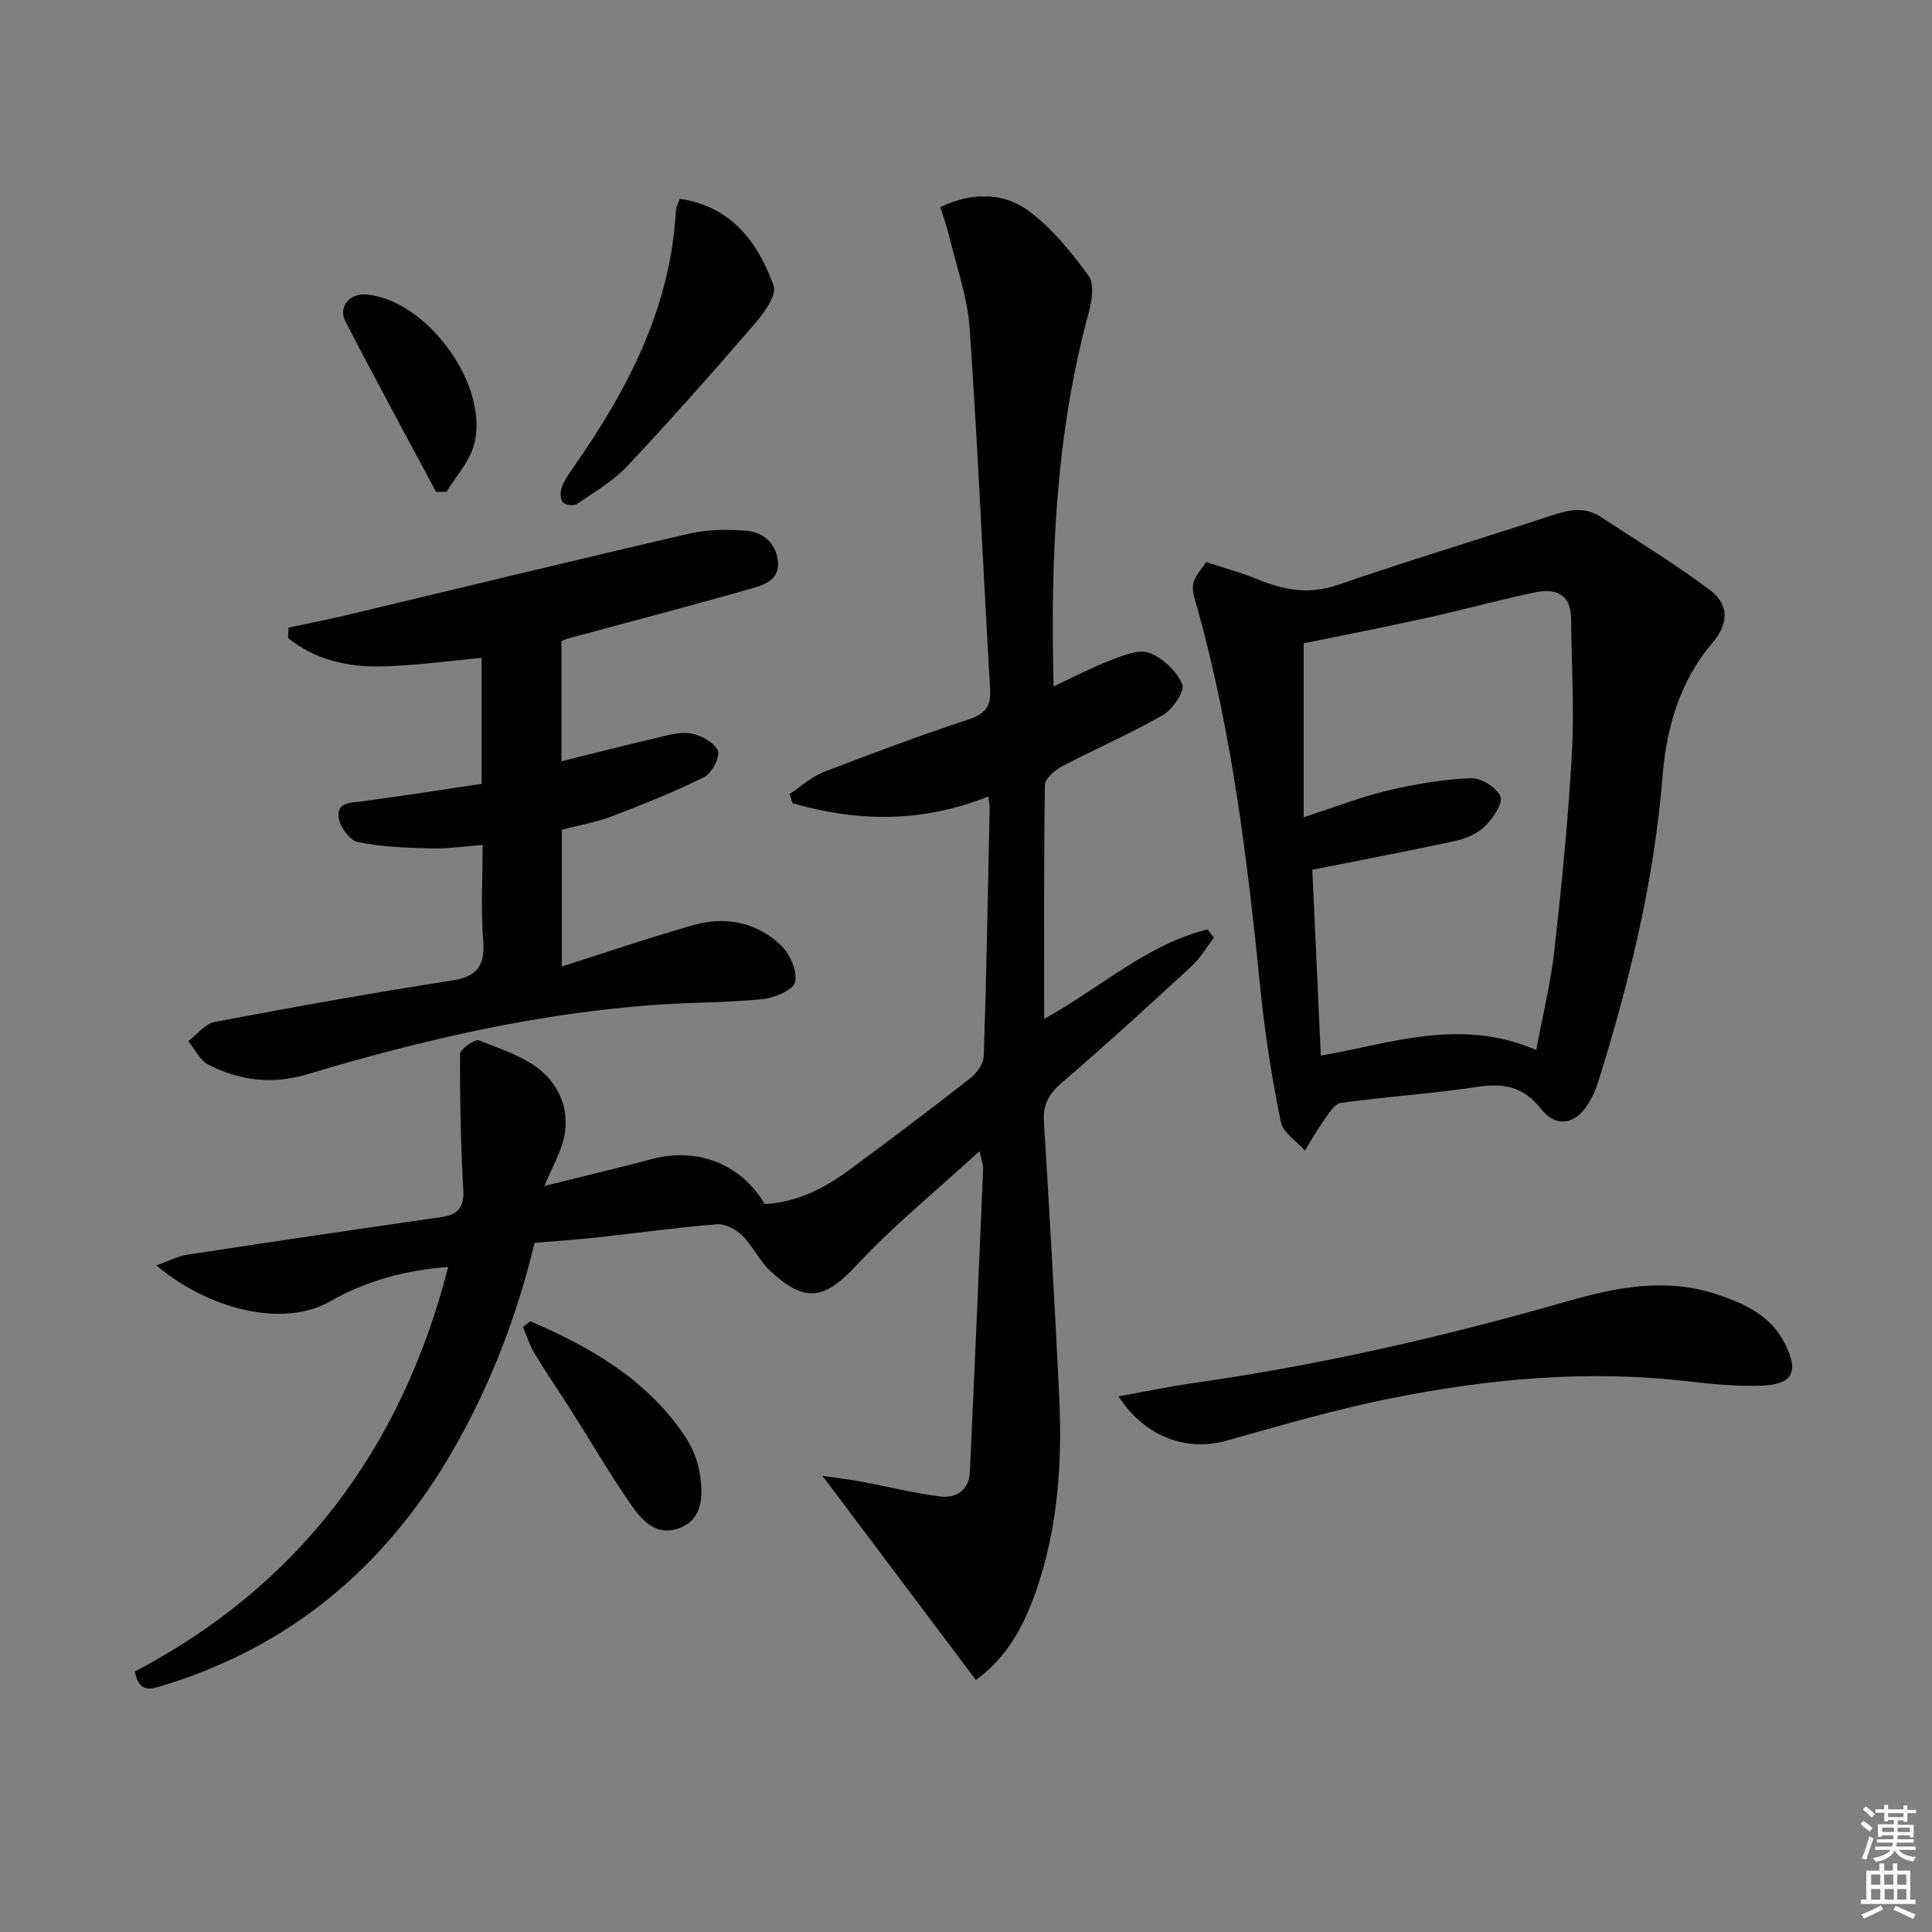 <svg enable-background="new 0 0 400 400" viewBox="0 0 400 400" xmlns="http://www.w3.org/2000/svg"><rect x="0" y="0" width="400" height="400" fill="#808080" stroke="none"/><path d="m385.2 377.6.6-.6c.6.4 1.3.9 1.9 1.5l-.6.7c-.8-.6-1.4-1.1-1.9-1.6zm.3 7.1c.6-1.4 1.1-2.9 1.5-4.5.3.1.6.3.9.4-.5 1.4-1 2.9-1.5 4.4l-.9-.2zm.2-10.1.6-.6c.7.5 1.3 1.1 1.9 1.6l-.7.7c-.6-.6-1.2-1.2-1.8-1.7zm8.4-.8h.8v.9h1.8v.7h-1.8v1.8h-.8v-.3h-1.2v.9h3.3v2.6h-.8v-.4h-2.5c0 .3 0 .6-.1.8h3.4v.7h-3.5c0 .3-.1.6-.1.8h4v.7h-3.5c.7.9 1.9 1.3 3.6 1.5-.2.2-.4.5-.6.9-1.9-.3-3.2-1.1-3.8-2.3-.5 1.1-1.8 2-3.9 2.4-.2-.3-.4-.5-.6-.8 1.9-.4 3.1-.9 3.6-1.7h-3.2v-.7h3.5c.1-.2.1-.5.2-.8h-3.3v-.7h3.4c0-.2 0-.5 0-.8h-2.4v.3h-.8v-2.6h3.3v-.9h-1.2v.3h-.8v-1.8h-1.8v-.7h1.8v-.9h.8v.9h3.2zm-4.4 5.5h2.4c0-.3 0-.6 0-.9h-2.4zm1.2-3.1h3.2v-.8h-3.2zm4.4 2.2h-2.4v.9h2.5v-.9z" fill="#fcfafa"/><path d="m389.2 385.8h.9v1.5h1.8v-1.5h.9v1.5h2.7v6h1.1v.9h-11.3v-.9h1.1v-6h2.7v-1.5zm.2 8.7.5.8c-1.2.6-2.5 1.3-4 1.9-.2-.3-.3-.6-.6-.8 1.6-.6 3-1.3 4.1-1.9zm-2-4.3h1.9v-2.1h-1.9zm0 3.1h1.9v-2.2h-1.9zm2.7-3.1h1.9v-2.1h-1.9zm.1 3.1h1.9v-2.2h-1.9zm2.3 1.3c1.4.6 2.7 1.2 4.1 1.8l-.5.9c-1.5-.7-2.8-1.4-4.1-1.9zm2.2-6.5h-1.9v2.1h1.9zm-1.9 5.2h1.9v-2.2h-1.9z" fill="#fcfafa"/><g fill="#010101"><path d="m112.7 245.54c8.04-2 15.23-3.7 22.36-5.59 9.29-2.46 18.33 1 23.27 9.33 6.54-.31 12.23-3.17 17.44-7.01 8.43-6.21 16.79-12.52 25.04-18.97 1.37-1.07 2.82-3.03 2.87-4.63.57-17.13.86-34.27 1.22-51.41.01-.63-.15-1.27-.29-2.36-13.57 5.44-27.05 5.32-40.52 1.39-.21-.63-.41-1.26-.62-1.89 2.37-1.56 4.55-3.59 7.13-4.59 9.9-3.83 19.86-7.52 29.93-10.86 3.42-1.14 4.67-2.65 4.46-6.27-1.46-24.89-2.51-49.8-4.23-74.67-.45-6.53-2.77-12.93-4.31-19.37-.45-1.89-1.14-3.72-1.78-5.76 6.63-3.14 13.1-3.08 18.37.84 4.81 3.58 8.78 8.51 12.35 13.4 1.22 1.67.67 5.18.01 7.61-6.78 24.98-7.94 50.46-7.27 77.39 4.36-2.03 8.06-4.01 11.95-5.48 2.53-.96 5.76-2.29 7.91-1.46 2.78 1.07 5.63 3.77 6.79 6.48.59 1.37-1.96 5.2-3.99 6.37-6.75 3.89-13.96 6.98-20.87 10.61-1.51.79-3.56 2.54-3.58 3.88-.25 15.95-.16 31.91-.16 48.44 11.61-6.41 21.27-15.44 33.85-18.54.43.58.86 1.16 1.29 1.74-1.56 2.01-2.88 4.29-4.73 5.99-8.81 8.11-17.66 16.2-26.74 24.01-2.65 2.28-3.94 4.48-3.72 8.01 1.16 18.92 2.25 37.84 3.16 56.77.71 14.88-.36 29.58-5.98 43.62-2.46 6.14-5.98 11.45-11.27 15.26-10.5-13.97-20.89-27.8-31.75-42.25 2.8.41 5.33.69 7.82 1.15 5.53 1.02 11.01 2.41 16.57 3.11 3.31.42 5.95-1.33 6.12-5.06.97-20.92 1.86-41.85 2.75-62.78.03-.61-.23-1.24-.73-3.68-9.04 8.29-17.75 15.35-25.32 23.48-6.67 7.17-10.69 8.19-18 1.36-2.27-2.12-3.64-5.19-5.86-7.38-1.29-1.27-3.52-2.44-5.22-2.3-8.23.66-16.43 1.81-24.64 2.71-4.28.47-8.59.75-13.1 1.14-3.67 15.2-9.17 29.52-16.89 42.93-13.78 23.94-33.49 40.62-60.12 48.75-2.51.76-4.9 1.53-5.75-2.92 33.9-17.82 55.16-45.95 64.88-83.77-8.96.66-17.15 2.94-24.39 7.09-10.01 5.74-25.51 1.47-36.04-7.41 2.51-.89 4.38-1.9 6.36-2.21 17.54-2.68 35.09-5.27 52.66-7.8 3.39-.49 4.72-1.95 4.53-5.56-.5-9.39-.73-18.8-.67-28.21.01-1.01 3.09-3.16 3.94-2.81 6.83 2.78 14.56 4.72 17.29 12.85.76 2.28.8 5.08.25 7.44-.7 2.98-2.31 5.78-4.03 9.85z"/><path d="m249.71 116.36c4.24 1.4 7.46 2.25 10.5 3.52 5.51 2.29 10.8 3.28 16.82 1.2 14.56-5.03 29.33-9.44 43.96-14.28 3.59-1.19 6.98-2.03 10.35.18 7.59 4.97 15.38 9.7 22.62 15.14 3.9 2.93 4.21 6.72.48 11.1-6.67 7.83-9.43 17.49-10.24 27.61-1.73 21.65-6.88 42.56-13.32 63.21-.44 1.42-1.07 2.8-1.81 4.09-2.66 4.62-6.77 5.59-10.02 1.46-3.73-4.74-7.81-5.37-13.28-4.55-9.35 1.4-18.82 2.01-28.19 3.31-1.31.18-2.5 2.25-3.49 3.62-1.43 1.99-2.63 4.15-3.93 6.24-1.72-1.97-4.53-3.72-4.98-5.94-1.81-8.92-3.26-17.95-4.17-27-2.67-26.61-5.85-53.11-12.99-78.97-.48-1.75-1.27-3.65-.99-5.32.27-1.65 1.73-3.08 2.68-4.62zm21.99 63.71c.57 12.54 1.16 25.42 1.76 38.48 14.5-2.48 28.79-7.95 44.6-1.16 1.34-7.19 3.01-13.89 3.77-20.7 1.51-13.52 2.85-27.08 3.61-40.67.52-9.27-.08-18.6-.16-27.9-.04-5.43-3.49-6.33-7.71-5.43-7.44 1.57-14.78 3.6-22.2 5.24-8.67 1.91-17.4 3.61-25.46 5.27v36c6.47-2.09 11.89-4.22 17.5-5.55 5.6-1.33 11.38-2.29 17.11-2.54 2.09-.09 5.29 1.9 6.11 3.77.6 1.36-1.47 4.46-3.08 6.07-1.54 1.55-3.91 2.64-6.09 3.11-9.67 2.12-19.42 3.95-29.76 6.01z"/><path d="m59.73 129.94c3.93-.84 7.88-1.6 11.79-2.53 23.72-5.65 47.4-11.43 71.16-16.92 3.76-.87 7.84-.92 11.71-.62 3.56.28 6.28 2.51 6.66 6.35.4 4.03-3.1 4.94-5.82 5.72-12.43 3.55-24.95 6.82-37.43 10.2-.46.12-.9.33-1.56.57v24.91c6.63-1.64 13.01-3.29 19.42-4.78 2.41-.56 5.01-1.39 7.33-.99 2.11.36 4.84 1.82 5.63 3.55.55 1.22-1.23 4.67-2.8 5.46-6.2 3.1-12.66 5.68-19.15 8.15-3.23 1.23-6.7 1.82-10.35 2.77v28.32c9.3-2.95 18.23-6.01 27.29-8.58 6.64-1.88 13.08-.58 18.1 4.22 1.85 1.77 3.43 5.36 2.9 7.59-.39 1.66-4.29 3.27-6.76 3.53-7.27.75-14.61.64-21.91 1.16-24.64 1.76-48.59 7.26-72.15 14.35-7.46 2.24-14.07 1.36-20.6-1.91-1.77-.89-2.83-3.22-4.21-4.89 1.81-1.37 3.46-3.6 5.45-3.98 16.3-3.09 32.64-6.03 49.03-8.56 5.46-.84 7-3.17 6.58-8.45-.5-6.26-.12-12.6-.12-19.64-3.79.28-7.2.81-10.6.72-5.11-.14-10.29-.3-15.26-1.33-1.67-.35-3.73-3.24-3.96-5.17-.38-3.13 2.63-2.96 5-3.27 8.19-1.09 16.36-2.38 24.61-3.61 0-9.07 0-17.52 0-26.07-7.08.64-13.94 1.62-20.82 1.77-6.99.14-13.71-1.4-19.25-5.89.04-.73.07-1.44.09-2.15z"/><path d="m231.57 289.1c5.57-1 10.65-2.06 15.77-2.79 26.17-3.73 51.85-9.62 77.24-16.92 10.08-2.9 20.37-4.9 30.87-1.41 5.83 1.94 11.19 4.39 14.12 10.25 2.91 5.83 1.63 8.43-4.96 8.66-5.12.18-10.3-.34-15.41-.93-20.55-2.38-40.89-.5-61.01 3.5-11.53 2.29-22.87 5.62-34.21 8.8-8.27 2.32-16.85-.65-22.41-9.16z"/><path d="m140.76 41.15c10.75 1.64 16.14 9.01 19.41 17.98.7 1.91-1.93 5.6-3.81 7.78-8.63 10.01-17.4 19.92-26.45 29.55-2.96 3.15-6.86 5.44-10.47 7.9-.65.44-2.53.18-2.96-.41-.54-.73-.49-2.26-.12-3.22.6-1.52 1.61-2.9 2.56-4.26 11.16-15.99 19.95-32.91 21.02-52.91.03-.75.49-1.48.82-2.41z"/><path d="m109.79 273.55c12.51 5.38 24.15 12.06 32.02 23.8 1.61 2.39 2.77 5.38 3.16 8.22.58 4.32.53 9.18-4.62 10.91-4.84 1.63-7.76-2.1-10.08-5.49-4.22-6.17-8.01-12.63-12.01-18.95-2.49-3.93-5.14-7.76-7.54-11.74-1.04-1.71-1.64-3.69-2.44-5.54.5-.41 1.01-.81 1.51-1.21z"/><path d="m90.29 101.84c-6.3-11.79-12.71-23.52-18.82-35.41-1.48-2.88.97-5.69 4.17-5.46 12.81.9 26.11 19.29 22.38 31.48-1.03 3.38-3.68 6.27-5.59 9.39-.72 0-1.43 0-2.14 0z"/></g></svg>